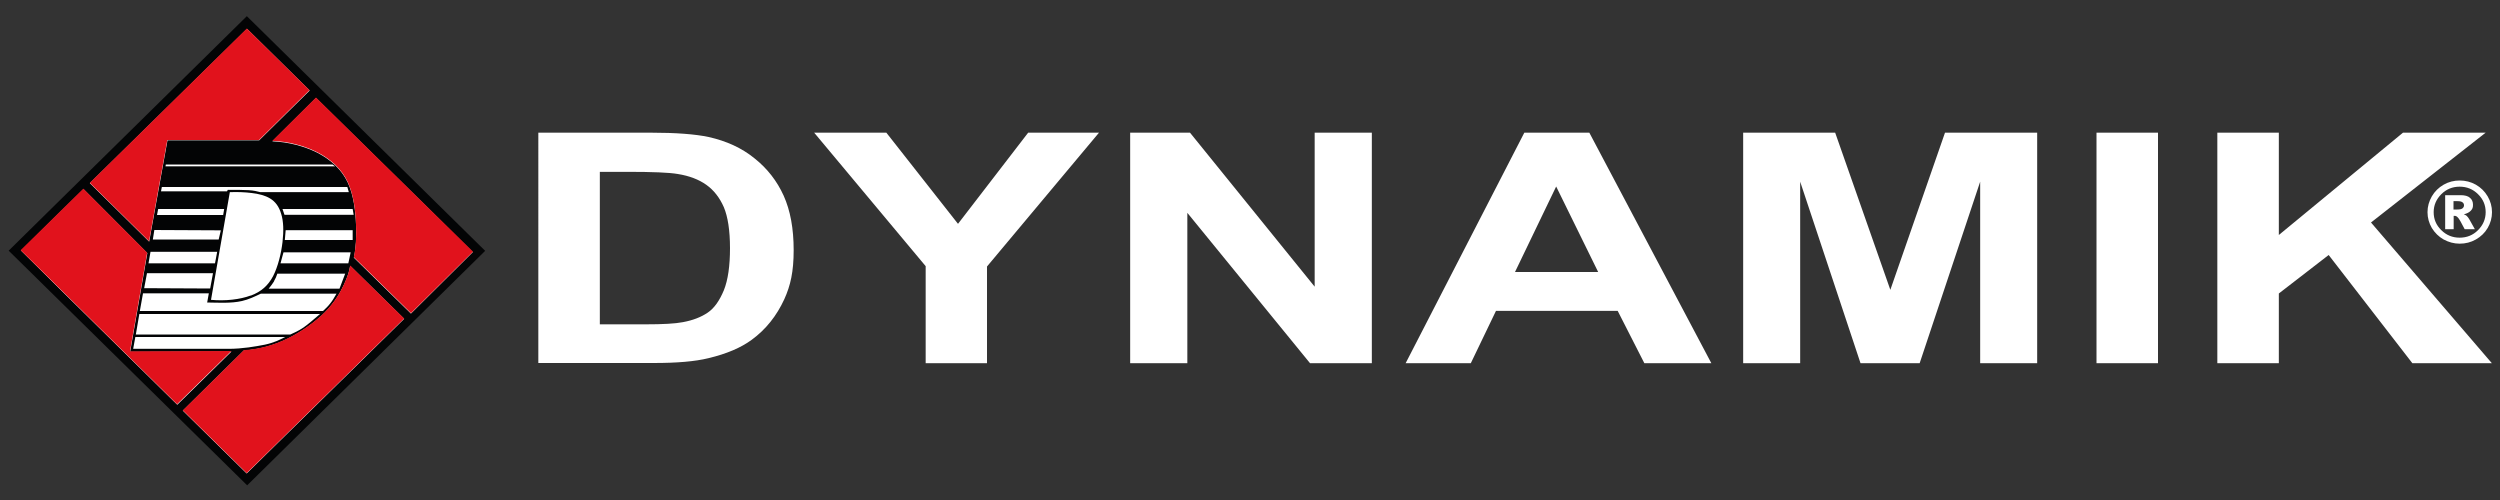 <svg xmlns="http://www.w3.org/2000/svg" id="Vrstva_1" viewBox="0 0 1500 300"><rect x="0" y="0" width="1500" height="300" fill="#333333" stroke="none"/><defs><style>      .st0 {        fill: #fff;      }      .st1 {        fill: #e1121c;      }      .st2 {        fill: #030405;      }    </style></defs><path class="st0" d="M1330.4,217.9V79.6h36.9v61.4l74.5-61.4h49.6l-68.8,53.9,72.5,84.4h-47.7l-50.2-64.9-29.9,23.1v41.8h-36.9ZM1257.9,79.6h36.9v138.3h-36.9V79.6ZM1045.9,217.9V79.6h55.2l33.1,94.3,32.8-94.3h55.3v138.3h-34.2v-108.9l-36.3,108.9h-35.5l-36.2-108.9v108.9h-34.2ZM958.9,163.2l-25.2-51.3-24.7,51.3h49.9ZM1026.8,217.9h-40.2l-16-31.4h-73l-15.1,31.4h-39.1l71.2-138.3h39l73.2,138.3ZM678.1,217.9V79.6h35.9l74.8,92.4v-92.4h34.3v138.3h-37.1l-73.6-90.2v90.2h-34.3ZM555.4,217.9v-58.2l-66.9-80.1h43.3l43,54.7,42.1-54.7h42.5l-67.2,80.3v58h-36.8ZM359.9,103v91.6h27.5c10.3,0,17.7-.4,22.3-1.3,6-1.1,10.9-3,14.9-5.7,4-2.7,7.1-7.2,9.7-13.4,2.5-6.2,3.7-14.7,3.7-25.3s-1.3-18.9-3.7-24.6c-2.5-5.7-6-10.2-10.5-13.4-4.5-3.2-10.2-5.4-17.1-6.5-5.1-.9-15.2-1.3-30.3-1.3h-16.5ZM323,79.6h67.4c15.2,0,26.8.9,34.8,2.6,10.7,2.4,19.9,6.6,27.5,12.8,7.7,6.1,13.5,13.6,17.5,22.4,4,8.9,6,19.7,6,32.7s-1.9,21.2-5.6,29.4c-4.6,10-11.1,18.2-19.6,24.4-6.4,4.7-15,8.4-25.9,11-8.1,2-19,2.9-32.7,2.9h-69.4V79.6Z"></path><path class="st0" d="M1472.2,125.7h2.2c1.5,0,2.5-.2,3.1-.7.6-.5.9-1.1.9-1.8s-.3-1.4-.9-1.8c-.6-.5-1.6-.7-3-.7h-2.4v5.1ZM1467.1,117.1h9.2c2.6,0,4.5.5,5.7,1.6,1.2,1,1.8,2.4,1.8,4.2s-.4,2.5-1.3,3.5c-.9,1-2.3,1.7-4.2,2.2.8.3,1.4.6,1.7.9.5.5,1.1,1.2,1.6,2.1,0,0,1.1,2,3.3,5.9h-6.1c-2-3.9-3.3-6.2-4-6.9-.7-.8-1.3-1.1-2-1.1s-.4,0-.6,0v8h-5.1v-20.3ZM1491.4,127.3c0-4.2-1.5-7.8-4.6-10.8-3-3-6.7-4.5-11-4.5s-8,1.5-11,4.5c-3,3-4.6,6.6-4.6,10.8s1.5,7.8,4.6,10.8c3,3,6.7,4.5,11,4.5s8-1.5,11-4.5c3-3,4.6-6.6,4.6-10.8M1495.2,127.3c0,3.4-.9,6.6-2.6,9.5-1.7,2.9-4.1,5.2-7.1,6.9-3,1.7-6.2,2.5-9.7,2.5s-6.6-.9-9.6-2.5c-3-1.7-5.3-4-7.1-6.9-1.7-2.9-2.6-6.1-2.6-9.5s.9-6.5,2.6-9.5c1.7-2.9,4.1-5.3,7.1-7,3-1.7,6.2-2.5,9.6-2.5s6.7.8,9.7,2.5c3,1.7,5.3,4,7.1,7,1.7,2.9,2.6,6.1,2.6,9.5"></path><rect class="st0" x="51.8" y="55.2" width="192.6" height="191.2" transform="translate(150 -60.6) rotate(45)"></rect><path class="st2" d="M106.4,242.8l32.5-31.9-60.8.2,10.3-59.2-38.3-38.4-37.6,36.9,93.9,92.5ZM89.5,145l11-60.8h55c0,0,30.3-29.9,30.3-29.9l-37.6-37L53.9,109.9l35.6,35.1ZM190.7,91.8c8,4.2,14.2,9.9,17.9,17.6,3.6,7.7,4.7,17.4,5,25.2.3,7.9,0,14-1.3,20l34.3,33.6,37.2-36.9-94.2-92.5-26.2,26c9.6.4,19.3,2.9,27.3,7M109.8,246.5l38.2,37.6,94.5-92.8-32.4-31.8c-.5,3.4-1.6,6.7-3.7,11.3-2.2,4.7-5.5,10.6-11.4,16.6-5.9,5.9-14.3,11.9-22.8,16-8.5,4.1-17.1,6.3-25.9,6.9l-36.7,36.2ZM99.3,99.8h101.8l-1.6-1.1h-100c0,0-.2,1.1-.2,1.1ZM136.2,114.8l.5-.9c4.6,0,9.2,0,12.4.2,3.3.2,5.2.7,7.1,1.2h53.1c0,0-.9-3.1-.9-3.1h-111.3l-.5,2.6h39.5ZM150.4,177.4c6.4-2.4,10.5-6.1,13.5-11.8,2.9-5.7,4.8-13.5,5.6-20.3.8-6.8.6-12.6-.8-17-1.3-4.4-3.5-7.3-6.6-9.2-3.1-1.9-7-2.8-11.1-3.3-4.1-.5-8.6-.7-13.1-.5l-11.3,64.6c8.5.8,17.4-.2,23.8-2.6M94.2,129h39.7l.6-3.6h-39.6c0,0-.7,3.6-.7,3.6ZM170.6,128.9h41.6c0,0-.6-3.5-.6-3.5h-42.1c0,0,1.2,3.5,1.2,3.5ZM131.2,143.7l1.3-5.5-39.9-.2-.9,5.7h39.6ZM171,144h40.6c0,0,0-5.9,0-5.9h-40.2c0,0-.5,5.9-.5,5.9ZM89.1,158h39.9l1.3-6.9h-40c0,0-1.2,6.9-1.2,6.9ZM168.3,158h40.7c0,0,1.4-6.6,1.4-6.6h-40.3c0,0-1.8,6.6-1.8,6.6ZM126.1,173.1l1.7-9.2h-39.6c0,0-1.7,9-1.7,9l39.6.2ZM164.5,168.7c-.9,1.5-2.1,3-3.3,4.5h42.5c0,0,3.4-9,3.4-9h-40.7c-.5,1.5-1.1,3-2,4.5M84,186.6h109.8c1.5-1.4,3-2.8,4.3-4.5,1.4-1.7,2.6-3.8,3.8-5.9h-45.4c-3.6,1.7-7.3,3.5-11.3,4.4-6.6,1.5-13.9,1-20.9.9l1-5.5h-39.5l-1.9,10.6ZM81.4,200.7h92.8c2.5-1.1,4.9-2.2,7.9-4.2,3-2.1,6.4-5.1,9.9-8.1h-108.4c0,0-2.1,12.3-2.1,12.3ZM137.2,209.3c8.1,0,16.1-1.4,21.7-2.5,5.6-1.2,8.9-2.9,12.2-4.6h-89.9c0,0-1.3,7.1-1.3,7.1h57.3ZM148.1,9.7l143,140.8-142.8,140.7L5.2,150.4,148.1,9.7Z"></path><path class="st1" d="M89.4,144.8l11-60.8h55c0,0,30.3-29.9,30.3-29.9l-37.6-37L53.9,109.7l35.6,35.1ZM190.7,91.5c8,4.2,14.2,9.9,17.9,17.6,3.6,7.7,4.7,17.4,5,25.2.3,7.9,0,14-1.3,20l34.3,33.6,37.2-36.9-94.2-92.5-26.2,26c9.6.4,19.3,2.9,27.3,7M109.8,246.3l38.2,37.6,94.5-92.8-32.4-31.8c-.5,3.4-1.6,6.7-3.7,11.3-2.2,4.7-5.5,10.6-11.4,16.6-5.9,5.9-14.3,11.9-22.8,16-8.5,4.1-17.1,6.3-25.9,6.9l-36.7,36.2ZM106.3,242.5l32.5-31.9-60.8.2,10.3-59.2-38.3-38.4-37.6,36.9,93.9,92.5Z"></path></svg>